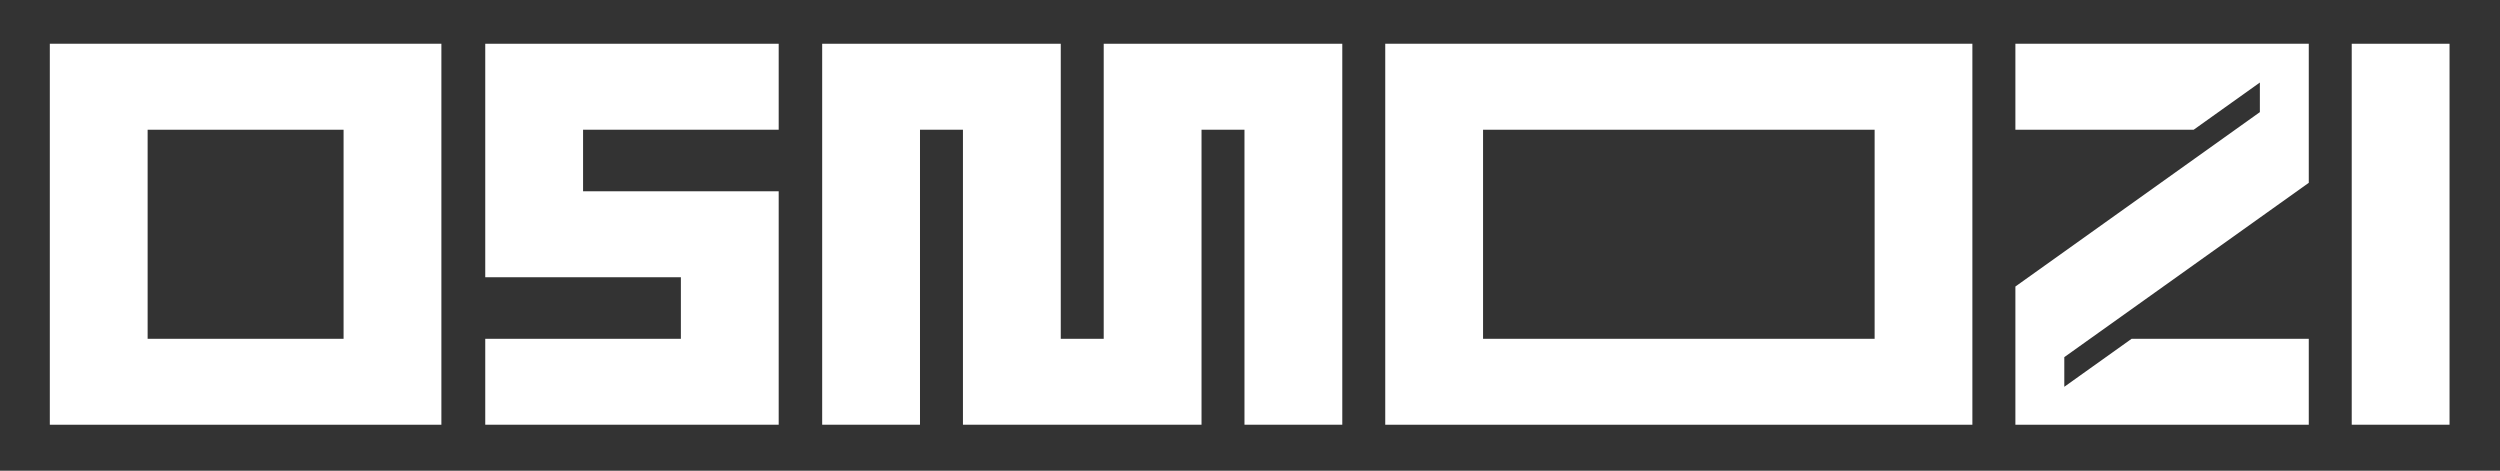 <?xml version="1.0" encoding="UTF-8"?> <svg xmlns="http://www.w3.org/2000/svg" id="Camada_1" version="1.1" viewBox="0 0 466.2 87.78"><rect x="0" y="0" width="466.2" height="87.78" fill="#333333" stroke="none"/><defs><style> .st0 { fill: #fff; } </style></defs><rect class="st0" x="438.55" y="8.16" width="18.24" height="71.04"></rect><polygon class="st0" points="108.73 35.67 108.73 24.19 145.21 24.19 145.21 8.16 90.49 8.16 90.49 8.16 90.49 51.7 90.49 51.7 126.97 51.7 126.97 63.18 90.49 63.18 90.49 79.2 145.21 79.2 145.21 35.67 145.21 35.67 108.73 35.67"></polygon><path class="st0" d="M367.81,8.16h-109.49v71.04h0s109.49,0,109.49,0V8.16h0ZM349.58,63.18h-73.02V24.19h73.02v39Z"></path><polygon class="st0" points="205.82 63.18 197.81 63.18 197.81 24.19 197.81 8.16 153.32 8.16 153.32 8.16 153.32 79.2 171.56 79.2 171.56 24.19 179.57 24.19 179.57 79.2 224.06 79.2 224.06 63.18 224.06 24.19 232.07 24.19 232.07 79.2 250.31 79.2 250.31 8.16 205.82 8.16 205.82 63.18"></polygon><polygon class="st0" points="375.83 24.19 409.08 24.19 421.42 15.39 421.42 20.91 375.83 53.43 375.83 53.43 375.83 79.2 375.83 79.2 384.95 79.2 430.54 79.2 430.54 63.18 397.5 63.18 384.95 72.13 384.95 66.6 430.54 34.09 430.54 34.09 430.54 8.16 375.83 8.16 375.83 24.19"></polygon><path class="st0" d="M82.3,8.16H9.29v71.04h73.02V8.16h0ZM64.06,63.18H27.53V24.19h36.54v39Z"></path></svg> 